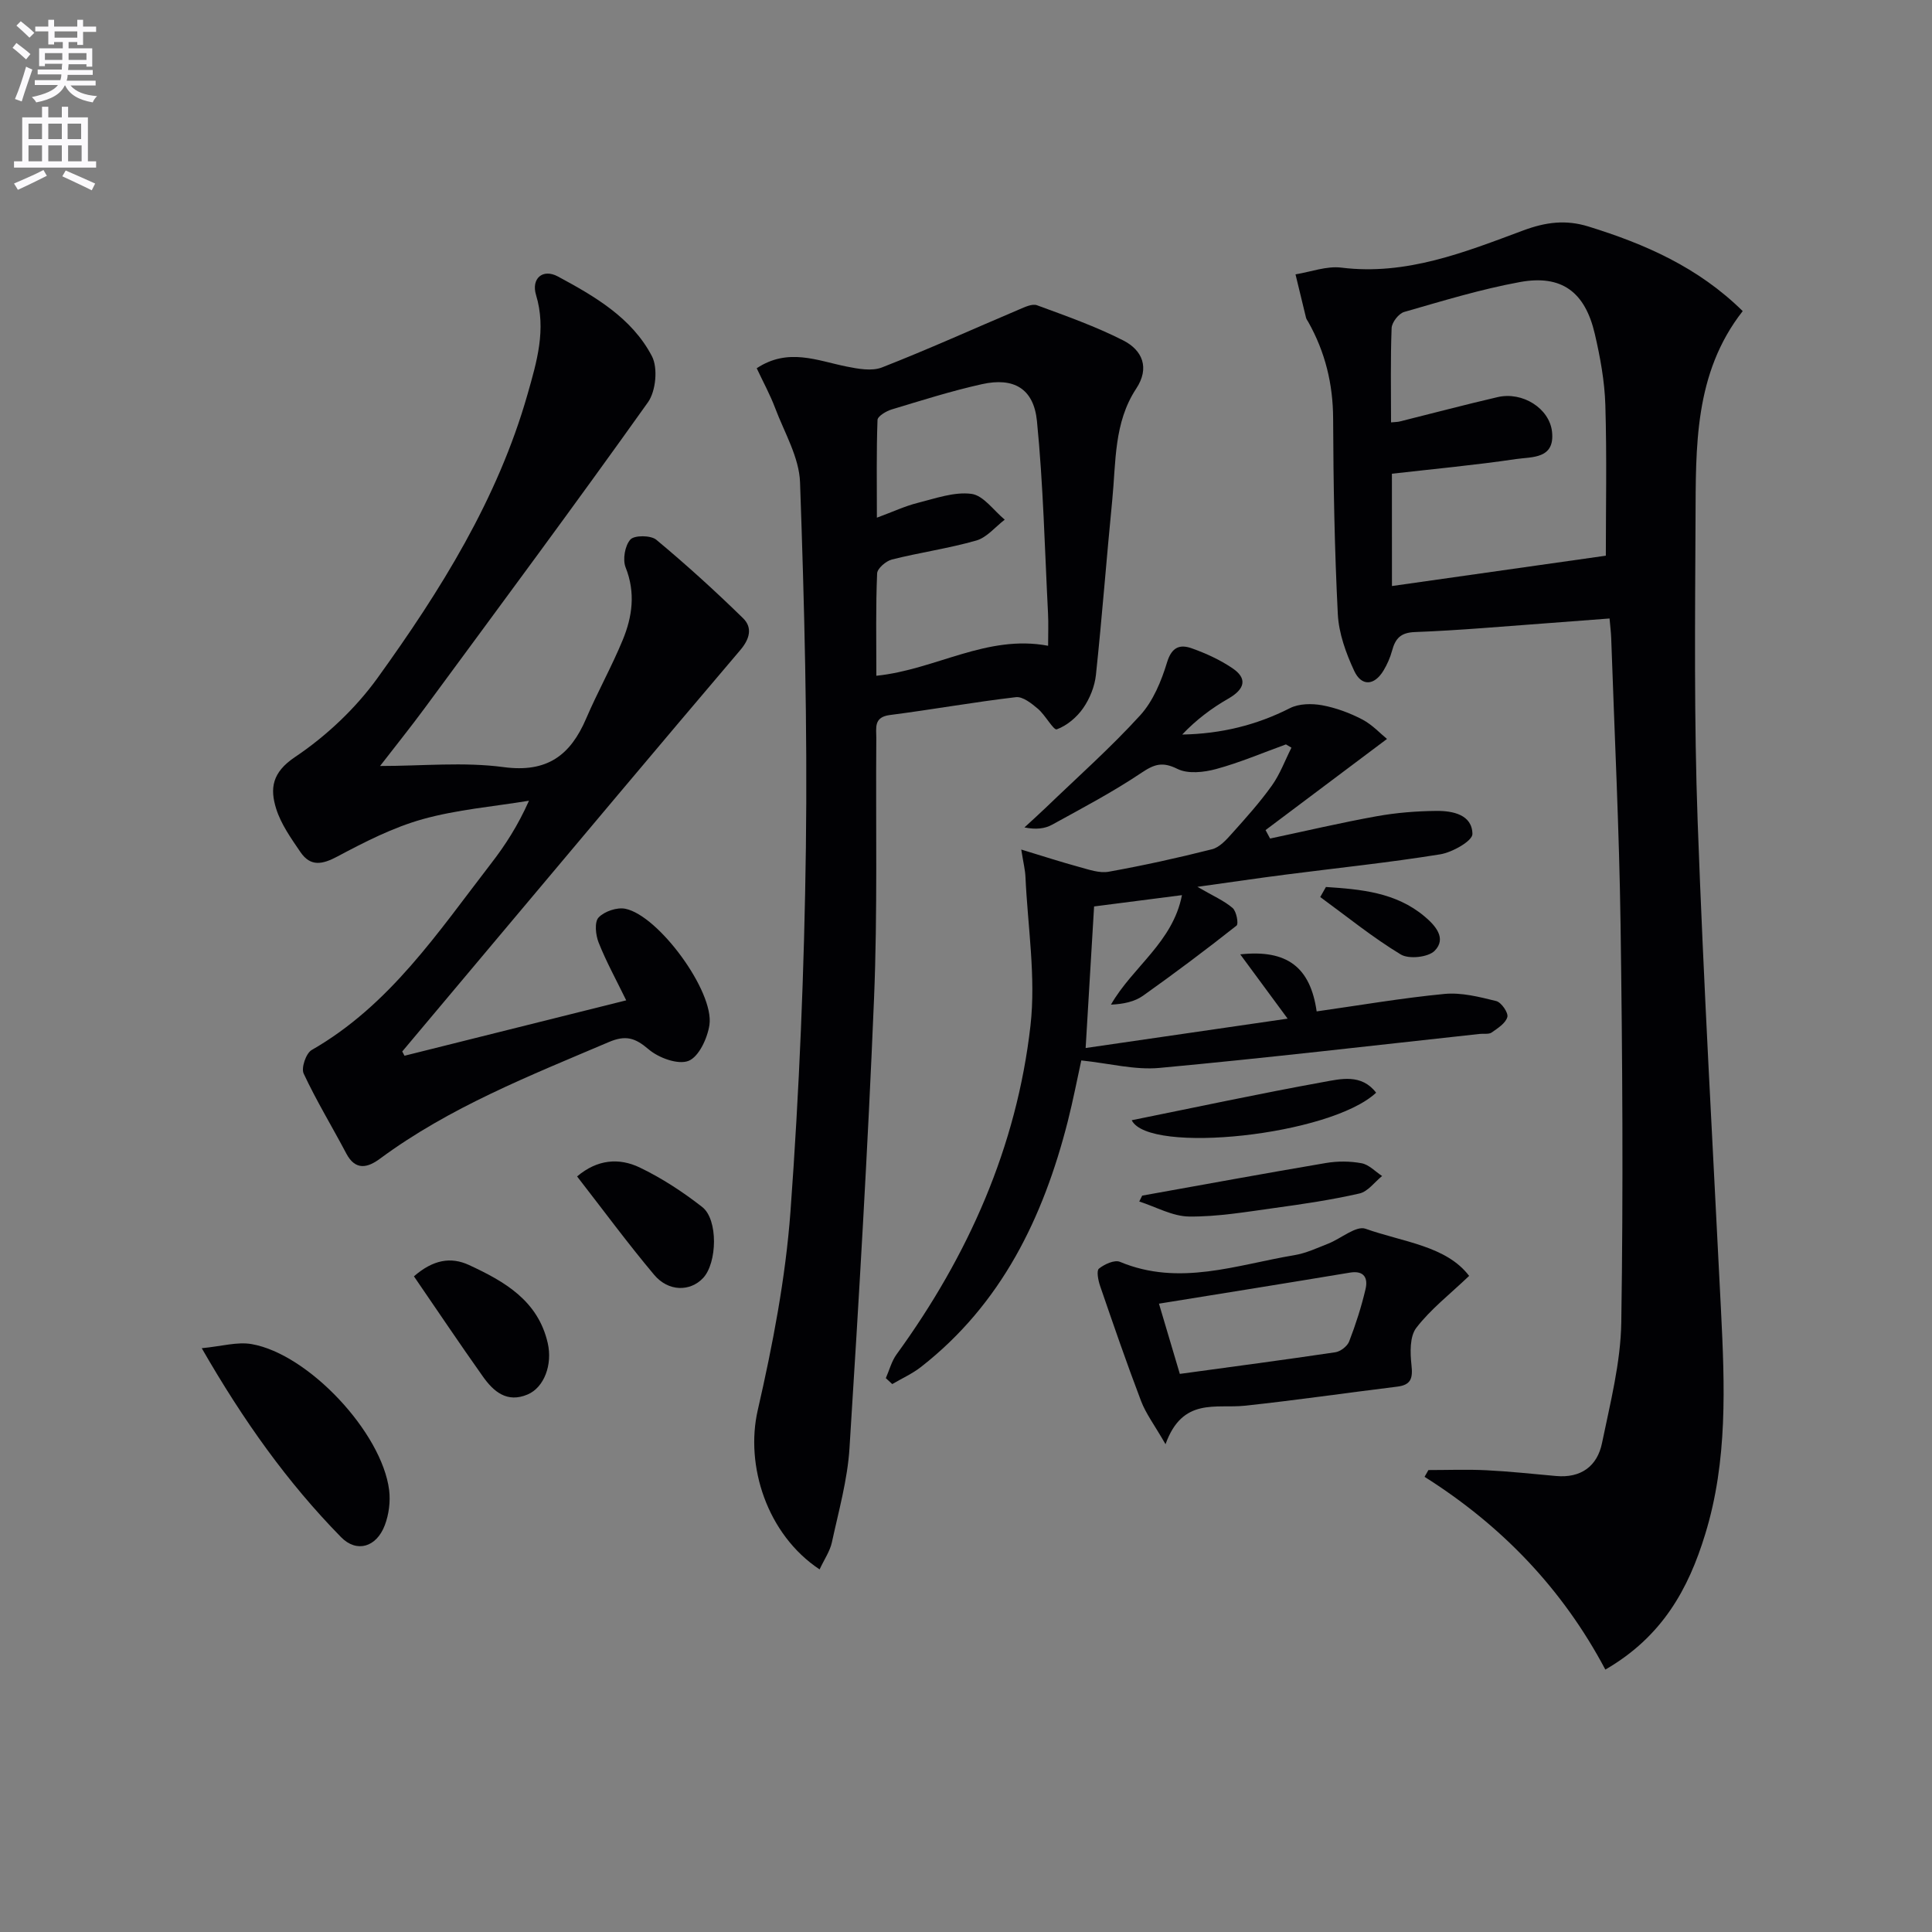 <svg enable-background="new 0 0 400 400" viewBox="0 0 400 400" xmlns="http://www.w3.org/2000/svg"><rect x="0" y="0" width="400" height="400" fill="#808080" stroke="none"/><path d="m2.6 9.9.8-1c.9.7 1.9 1.4 2.9 2.3l-.9 1.1c-1.1-1-2-1.8-2.8-2.4zm.5 10.6c.9-2.1 1.6-4.3 2.3-6.7.4.2.8.4 1.3.6-.7 2.1-1.5 4.3-2.2 6.6zm.3-15.2.9-.9c1 .8 2 1.6 2.8 2.4l-1 1c-.9-.9-1.8-1.7-2.7-2.5zm12.6-1.2h1.2v1.4h2.7v1.1h-2.7v2.7h-1.2v-.6h-1.8v1.3h4.9v3.8h-1.2v-.5h-3.7c0 .4-.1.9-.1 1.2h5.1v1h-5.2c0 .5-.1.9-.2 1.2h6v1h-5.2c1.1 1.3 2.9 2 5.5 2.2-.4.4-.7.8-.9 1.3-2.9-.5-4.8-1.6-5.7-3.5h-.1c-.8 1.7-2.7 2.9-5.9 3.5-.2-.4-.6-.8-.9-1.1 2.8-.6 4.6-1.4 5.4-2.5h-4.8v-1h5.3c.1-.3.2-.7.2-1.2h-4.9v-1h5c0-.4 0-.8.1-1.2h-3.6v.5h-1.2v-3.7h4.9v-1.3h-1.8v.5h-1.2v-2.7h-2.7v-1h2.7v-1.4h1.2v1.4h4.8zm-6.7 8.3h3.6c0-.4 0-.9 0-1.4h-3.6zm1.9-4.6h4.8v-1.3h-4.7v1.3zm6.7 3.2h-3.7v1.4h3.7z" fill="#fbfafc"/><path d="m8.7 22.1h1.3v2.2h2.8v-2.2h1.3v2.2h4.1v9.1h1.7v1.3h-17v-1.3h1.7v-9.1h4.1zm.3 13.1.7 1.2c-1.8.9-3.8 1.9-6 2.9-.2-.4-.5-.8-.8-1.3 2.3-1 4.4-1.9 6.1-2.8zm-3.1-6.4h2.8v-3.2h-2.8zm0 4.6h2.8v-3.3h-2.8zm4.1-4.6h2.8v-3.2h-2.8zm0 4.6h2.8v-3.3h-2.8zm3.6 1.9c2.1.9 4.1 1.8 6.1 2.7l-.7 1.4c-2.2-1.1-4.2-2-6.1-2.9zm3.2-9.7h-2.8v3.2h2.8zm-2.7 7.8h2.8v-3.3h-2.8z" fill="#fbfafc"/><g fill="#010104"><path d="m332.37 345.67c-8.91-16.81-21.55-29.88-37.43-39.91.27-.47.53-.93.8-1.4 4.01 0 8.02-.16 12.02.04 4.81.24 9.61.76 14.4 1.19 5.16.47 8.54-2.03 9.52-6.82 1.7-8.27 3.86-16.64 3.99-25 .42-27.44.24-54.9-.15-82.35-.28-19.79-1.26-39.56-1.94-59.35-.04-1.14-.19-2.28-.34-4.02-4.44.34-8.68.67-12.92.98-9.12.66-18.24 1.49-27.37 1.83-3.01.11-4.06 1.37-4.74 3.87-.39 1.43-1.01 2.84-1.77 4.1-1.92 3.18-4.57 3.28-6.06.08-1.71-3.67-3.2-7.78-3.4-11.77-.68-13.46-.92-26.94-.97-40.42-.02-7.21-1.64-13.82-5.14-20.05-.16-.29-.39-.57-.47-.88-.74-2.99-1.46-5.99-2.18-8.99 3.17-.51 6.44-1.77 9.5-1.39 13.47 1.67 25.57-3.21 37.65-7.7 4.68-1.74 8.82-2.26 13.48-.82 11.71 3.62 22.73 8.43 31.96 17.52-10.11 12.9-9.69 28.19-9.77 43.26-.1 20.79-.31 41.59.44 62.36 1.22 33.73 3.15 67.44 4.83 101.16.78 15.64 1.42 31.25-3.28 46.49-3.45 11.28-8.86 21.17-20.66 27.99zm-44.18-224.34c15.26-2.16 29.95-4.25 44.28-6.28 0-9.72.22-20.47-.1-31.2-.15-4.93-1.06-9.89-2.18-14.71-2.02-8.71-6.86-12.31-15.47-10.75-8.11 1.48-16.06 3.92-24.01 6.2-1.13.33-2.54 2.15-2.59 3.33-.25 6.46-.12 12.93-.12 19.53.88-.09 1.36-.07 1.81-.19 6.75-1.68 13.48-3.47 20.25-5.04 5.15-1.2 10.73 2.31 11.27 7.16.63 5.7-4.19 5.18-7.43 5.66-8.49 1.26-17.06 2.05-25.72 3.04.01 7.44.01 14.89.01 23.25z"/><path d="m169.69 324.93c-10.92-7.25-15.43-21.51-12.81-32.95 3.1-13.54 5.76-27.34 6.78-41.16 1.83-25.02 2.86-50.14 3.19-75.23.33-25.24-.32-50.5-1.21-75.73-.18-5.18-3.24-10.3-5.15-15.37-1.03-2.74-2.45-5.33-3.82-8.25 6.5-4.29 12.51-1.58 18.56-.36 2.4.48 5.26 1.02 7.38.19 9.56-3.74 18.92-7.98 28.37-11.99 1.18-.5 2.72-1.25 3.72-.88 6.04 2.22 12.15 4.38 17.87 7.29 3.94 2.01 5.52 5.65 2.67 9.97-4.65 7.04-4.18 15.2-4.96 23.07-1.19 12.06-2.1 24.15-3.38 36.2-.25 2.38-1.27 4.91-2.64 6.88-1.31 1.89-3.36 3.62-5.46 4.39-.67.25-2.39-2.97-3.92-4.26-1.3-1.1-3.12-2.56-4.54-2.4-8.73 1.02-17.39 2.58-26.11 3.7-3.39.43-2.79 2.69-2.8 4.75-.14 17.98.27 35.99-.47 53.94-1.28 31.04-3.12 62.07-5.08 93.08-.41 6.56-2.25 13.05-3.65 19.53-.4 1.83-1.57 3.5-2.54 5.59zm11.75-185.02c12.28-1.26 22.88-8.61 35.56-6.21 0-2.46.09-4.61-.02-6.76-.68-13.26-.98-26.56-2.29-39.76-.67-6.75-4.82-9.11-11.4-7.64-6.3 1.4-12.48 3.36-18.67 5.23-1.14.34-2.91 1.4-2.94 2.18-.24 6.54-.13 13.09-.13 20.23 3.49-1.29 5.9-2.43 8.44-3.06 3.68-.92 7.56-2.34 11.14-1.87 2.49.33 4.61 3.46 6.89 5.34-1.95 1.49-3.7 3.69-5.89 4.32-5.73 1.64-11.68 2.47-17.47 3.93-1.23.31-3.02 1.85-3.06 2.88-.3 6.93-.16 13.89-.16 21.19z"/><path d="m83.75 218.58c15.06-3.76 30.12-7.53 45.9-11.47-2.1-4.3-4.15-8.03-5.71-11.96-.62-1.56-.9-4.25-.01-5.19 1.19-1.27 3.81-2.16 5.54-1.81 6.89 1.4 18.43 17.15 17.41 24.05-.41 2.75-2.18 6.58-4.32 7.44-2.17.86-6.19-.61-8.27-2.39-2.78-2.38-4.74-2.99-8.22-1.51-16.37 6.97-32.95 13.47-47.42 24.17-2.49 1.84-5.04 2.54-6.95-1.08-2.92-5.54-6.19-10.9-8.83-16.56-.55-1.17.49-4.2 1.65-4.87 16.17-9.26 26.16-24.39 37.13-38.59 2.93-3.79 5.55-7.82 7.87-13.03-7.35 1.21-14.87 1.83-22.01 3.82-6.12 1.71-11.97 4.7-17.62 7.71-3.16 1.69-5.6 2.17-7.69-.9-1.93-2.84-4.03-5.78-5.03-9-1.29-4.15-.87-7.47 3.89-10.66 6.48-4.35 12.55-10.06 17.11-16.39 13.03-18.09 24.87-37.01 31.06-58.76 1.89-6.66 3.92-13.37 1.75-20.53-1.03-3.4 1.38-5.52 4.52-3.83 7.62 4.1 15.33 8.57 19.47 16.5 1.28 2.45.82 7.24-.82 9.55-15.14 21.27-30.7 42.23-46.18 63.26-2.93 3.98-6.03 7.83-9.28 12.04 8.79 0 17.31-.87 25.56.23 9.02 1.21 13.84-2.42 17.12-10.08 2.35-5.48 5.28-10.72 7.55-16.22 2-4.83 2.69-9.81.61-15.04-.65-1.63-.15-4.52.99-5.78.84-.92 4.23-.89 5.36.05 6.2 5.16 12.19 10.6 17.96 16.24 1.97 1.92 1.43 4.25-.57 6.6-17.02 20.01-33.89 40.15-50.79 60.25-6.41 7.62-12.8 15.24-19.2 22.86.17.3.32.59.47.88z"/><path d="m287.16 152.99c-8.95 6.72-17.04 12.79-25.14 18.87.31.58.63 1.17.94 1.75 7.36-1.56 14.69-3.29 22.09-4.62 4.05-.73 8.22-1.06 12.35-1.1 3.38-.03 7.4.77 7.45 4.78.02 1.43-4.17 3.81-6.68 4.21-10.65 1.72-21.39 2.83-32.09 4.21-5.53.71-11.05 1.53-18.17 2.52 3.3 1.91 5.53 2.87 7.29 4.38.8.69 1.27 3.29.81 3.65-6.33 5-12.78 9.84-19.35 14.51-1.74 1.23-4 1.73-6.65 1.85 4.48-7.82 12.81-12.91 14.7-22.67-6.12.79-11.77 1.51-18.19 2.34-.54 9.01-1.09 18.35-1.75 29.31 14.51-2.11 27.82-4.04 41.82-6.08-3.78-5.12-6.7-9.08-9.81-13.31 9.76-1.06 14.52 2.72 15.82 11.81 8.83-1.25 17.62-2.77 26.49-3.62 3.5-.33 7.2.62 10.69 1.48 1.05.26 2.54 2.42 2.3 3.3-.35 1.29-1.99 2.33-3.25 3.21-.59.41-1.61.2-2.44.29-22.11 2.4-44.2 4.99-66.34 7.04-5.1.47-10.37-.94-16.18-1.55-.82 3.72-1.68 8.21-2.8 12.62-5.08 19.95-13.72 37.81-30.37 50.83-1.81 1.42-3.97 2.38-5.97 3.56-.44-.41-.89-.82-1.33-1.23.73-1.65 1.19-3.5 2.23-4.93 14.84-20.43 24.87-42.96 27.72-68.07 1.14-10.09-.57-20.5-1.04-30.77-.06-1.43-.42-2.84-.87-5.67 4.64 1.41 8.3 2.6 12.01 3.61 1.99.54 4.18 1.33 6.1.98 7.18-1.29 14.31-2.86 21.38-4.65 1.56-.39 2.96-1.95 4.12-3.25 2.88-3.21 5.78-6.44 8.28-9.94 1.69-2.37 2.72-5.21 4.05-7.84-.38-.23-.76-.46-1.14-.68-4.81 1.74-9.53 3.76-14.45 5.1-2.53.69-5.84 1.05-8-.02-3.08-1.53-4.75-1.02-7.45.79-5.91 3.97-12.25 7.31-18.5 10.75-1.52.84-3.38 1.05-5.74.57 1.47-1.36 2.96-2.68 4.4-4.07 6.58-6.34 13.44-12.42 19.58-19.16 2.67-2.94 4.37-7.08 5.55-10.96.97-3.19 2.68-3.75 5.09-2.9 2.94 1.04 5.88 2.39 8.45 4.13 3.16 2.14 2.57 4.33-.87 6.3-3.45 1.98-6.66 4.39-9.54 7.43 8.03-.15 15.35-1.93 22.32-5.47 1.87-.95 4.53-.98 6.67-.59 2.87.53 5.74 1.6 8.34 2.96 2.07 1.1 3.77 2.96 5.07 4.01z"/><path d="m304.17 264.16c-3.96 3.78-7.95 6.87-10.93 10.74-1.39 1.8-1.29 5.16-1.01 7.71.29 2.69-.03 4.12-2.95 4.48-10.53 1.29-21.03 2.83-31.57 3.95-5.97.63-12.89-1.82-16.4 7.97-2.3-4-4.06-6.31-5.06-8.93-3-7.88-5.75-15.87-8.49-23.85-.39-1.14-.78-3.13-.24-3.57 1.14-.92 3.24-1.88 4.35-1.41 12.3 5.14 24.16.61 36.11-1.38 2.42-.4 4.73-1.49 7.04-2.4 2.63-1.04 5.76-3.77 7.7-3.07 7.76 2.76 16.71 3.53 21.45 9.76zm-59.9 20.29c10.95-1.5 21.59-2.9 32.2-4.48 1.07-.16 2.48-1.25 2.86-2.24 1.36-3.53 2.53-7.16 3.39-10.84.53-2.25-.26-3.9-3.23-3.41-13.02 2.17-26.05 4.25-39.54 6.43 1.36 4.6 2.76 9.28 4.32 14.54z"/><path d="m41.77 279.13c4.11-.39 7.35-1.37 10.32-.85 11.78 2.05 27 18.33 28.48 30.25.29 2.36-.06 5.03-.9 7.25-1.73 4.57-5.83 5.77-9.06 2.47-11.08-11.3-20.2-24.09-28.84-39.12z"/><path d="m85.7 264.25c3.96-3.44 7.63-4.09 11.41-2.34 7.33 3.4 14.27 7.34 16.29 16.15 1.03 4.49-.75 9.2-4.16 10.65-4.28 1.82-7.07-.61-9.28-3.74-4.79-6.75-9.4-13.64-14.26-20.72z"/><path d="m119.48 243.57c4.21-3.58 8.73-3.87 12.93-1.87 4.59 2.2 8.96 5.06 12.98 8.2 3.33 2.6 3.1 11.6.17 14.71-2.67 2.83-7.17 2.85-10.13-.68-5.43-6.46-10.44-13.27-15.95-20.36z"/><path d="m234.31 231.93c13.32-2.69 26.41-5.5 39.58-7.89 3.7-.67 7.98-1.78 11.02 2.19-9.45 8.88-47.1 12.83-50.6 5.7z"/><path d="m236.48 247.54c12.67-2.27 25.33-4.6 38.02-6.75 2.41-.41 5.01-.4 7.41.05 1.52.28 2.83 1.72 4.24 2.64-1.55 1.25-2.94 3.22-4.69 3.62-5.79 1.32-11.68 2.19-17.57 3-5.88.81-11.8 1.83-17.7 1.77-3.45-.04-6.88-2.01-10.32-3.11.21-.4.41-.81.61-1.22z"/><path d="m274.52 183.64c7.23.48 14.47 1.1 20.41 6.09 2.18 1.83 4.66 4.52 2.1 7.12-1.33 1.35-5.35 1.78-7.02.76-5.82-3.52-11.15-7.86-16.67-11.89.39-.7.79-1.39 1.18-2.08z"/></g></svg>